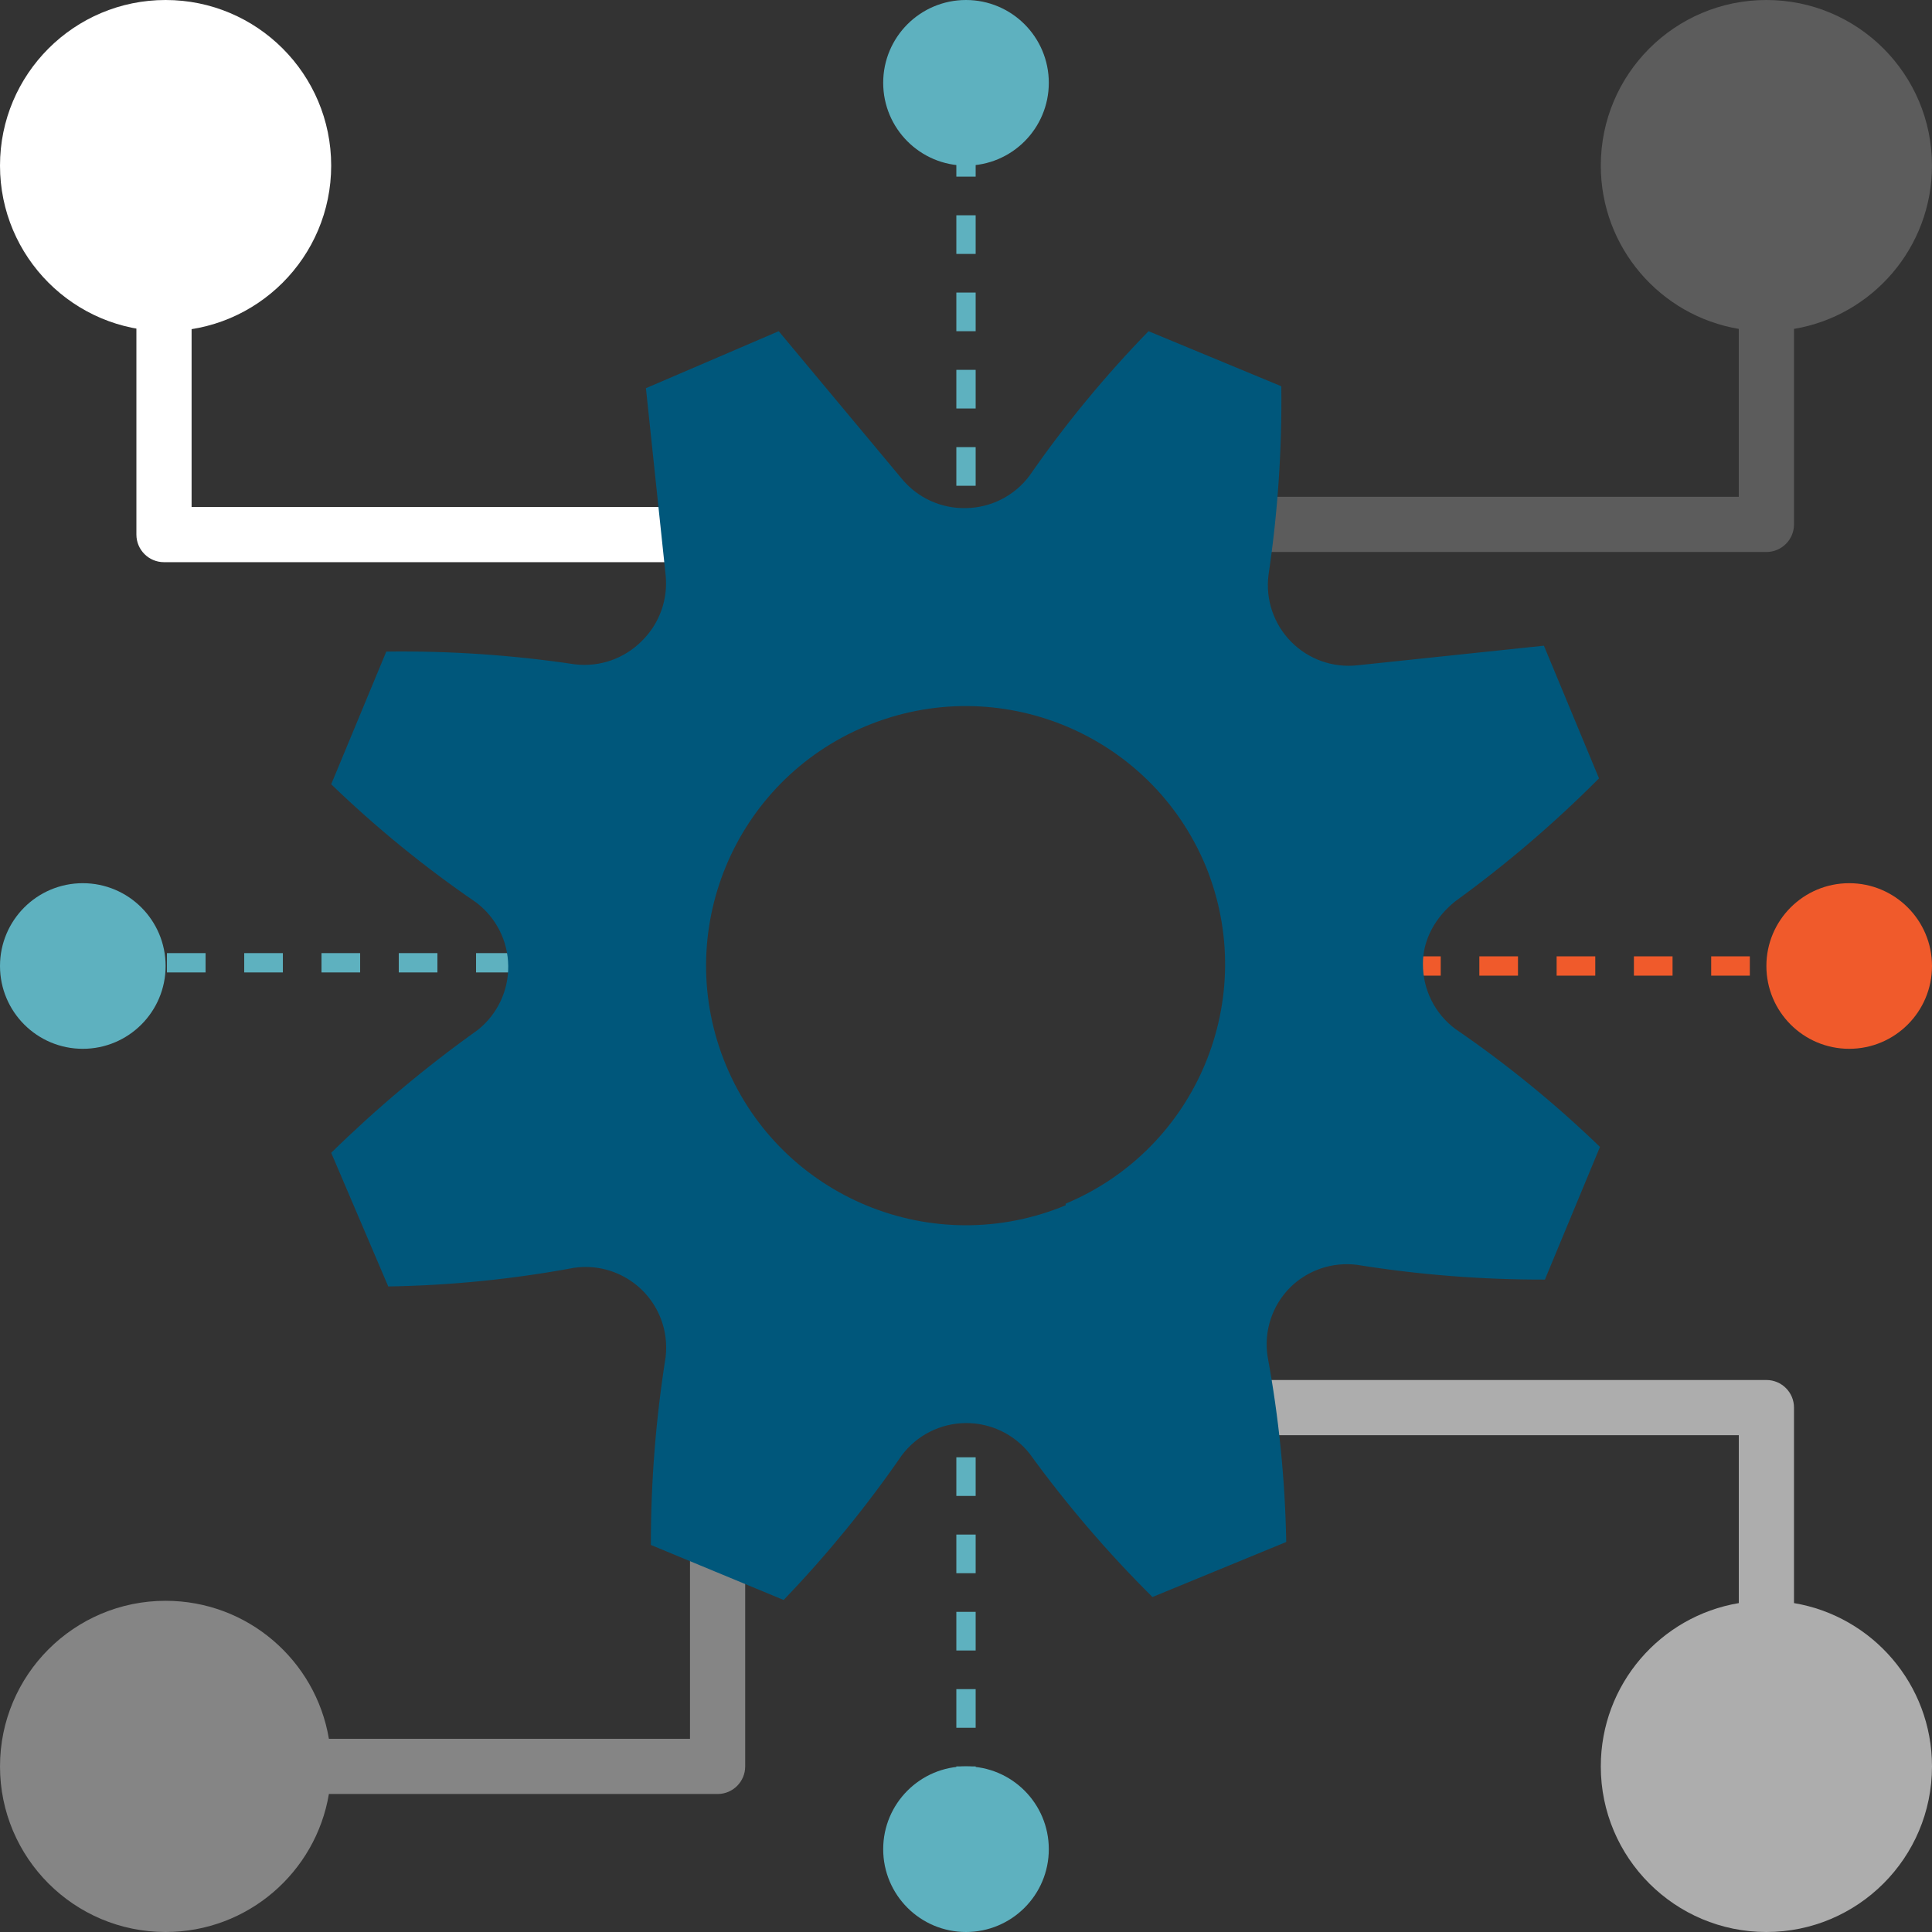 <?xml version="1.0" encoding="UTF-8"?>
<svg width="100px" height="100px" viewBox="0 0 100 100" version="1.1" xmlns="http://www.w3.org/2000/svg" xmlns:xlink="http://www.w3.org/1999/xlink">
    <rect x="0" y="0" width="100" height="100" fill="#333333" stroke="none"/>
    <!-- Generator: Sketch 52.6 (67491) - http://www.bohemiancoding.com/sketch -->
    <title>Icon/servicio integral</title>
    <desc>Created with Sketch.</desc>
    <g id="Home" stroke="none" stroke-width="1" fill="none" fill-rule="evenodd">
        <g id="1a---Home" transform="translate(-997, -3646)">
            <g id="Elegirnos" transform="translate(0, 3466)">
                <g id="Text" transform="translate(342, 100)">
                    <g id="2" transform="translate(585, 80)">
                        <g id="Icon/optimización" transform="translate(70, 0)">
                            <circle id="Oval-4" fill="#FFFFFF" fill-rule="evenodd" cx="8.571" cy="8.571" r="8.571"></circle>
                            <circle id="Oval-4" fill="#5EB1BF" fill-rule="evenodd" cx="50" cy="4.286" r="4.286"></circle>
                            <circle id="Oval-4" fill="#5EB1BF" fill-rule="evenodd" cx="50" cy="95.714" r="4.286"></circle>
                            <circle id="Oval-4" fill="#5EB1BF" fill-rule="evenodd" cx="4.286" cy="50" r="4.286"></circle>
                            <circle id="Oval-4" fill="#F05A2B" fill-rule="evenodd" cx="95.714" cy="50" r="4.286"></circle>
                            <path d="M50,7.143 L50,32.857" id="Path-35" stroke="#5EB1BF" stroke-width="1" stroke-dasharray="2,2"></path>
                            <path d="M50,71.429 L50,97.143" id="Path-35" stroke="#5EB1BF" stroke-width="1" stroke-dasharray="2,2"></path>
                            <path d="M4.641,49.833 L33.635,49.833" id="Path-36" stroke="#5EB1BF" stroke-width="1" stroke-dasharray="2,2"></path>
                            <path d="M68.571,50 L97.566,50" id="Path-36" stroke="#F05A2B" stroke-width="1" stroke-dasharray="2,2"></path>
                            <path d="M9.917,26.241 L9.917,16.241 C9.917,15.452 9.277,14.812 8.488,14.812 C7.699,14.812 7.06,15.452 7.06,16.241 L7.06,27.669 C7.06,28.458 7.699,29.098 8.488,29.098 L37.06,29.098 C37.849,29.098 38.488,28.458 38.488,27.669 C38.488,26.88 37.849,26.241 37.06,26.241 L9.917,26.241 Z" id="Path-37" fill="#FFFFFF" fill-rule="nonzero"></path>
                            <path d="M71.429,17.024 L71.429,25.714 L98.571,25.714 C99.36,25.714 100,26.354 100,27.143 C100,27.932 99.36,28.571 98.571,28.571 L70,28.571 C69.211,28.571 68.571,27.932 68.571,27.143 L68.571,17.024 C64.518,16.344 61.429,12.819 61.429,8.571 C61.429,3.838 65.266,0 70,0 C74.734,0 78.571,3.838 78.571,8.571 C78.571,12.819 75.482,16.344 71.429,17.024 Z" id="Path-37" fill-opacity="0.2" fill="#FFFFFF" fill-rule="nonzero" transform="translate(80.714, 14.286) scale(-1, 1) translate(-80.714, -14.286) "></path>
                            <path d="M17.024,92.857 C16.344,96.911 12.819,100 8.571,100 C3.838,100 0,96.162 0,91.429 C0,86.695 3.838,82.857 8.571,82.857 C12.819,82.857 16.344,85.946 17.024,90 L35.714,90 L35.714,80 C35.714,79.211 36.354,78.571 37.143,78.571 C37.932,78.571 38.571,79.211 38.571,80 L38.571,91.429 C38.571,92.218 37.932,92.857 37.143,92.857 L17.024,92.857 Z" id="Path-37" fill-opacity="0.4" fill="#FFFFFF" fill-rule="nonzero"></path>
                            <path d="M90,82.976 L90,74.286 L62.857,74.286 C62.068,74.286 61.429,73.646 61.429,72.857 C61.429,72.068 62.068,71.429 62.857,71.429 L91.429,71.429 C92.218,71.429 92.857,72.068 92.857,72.857 L92.857,82.976 C96.911,83.656 100,87.181 100,91.429 C100,96.162 96.162,100 91.429,100 C86.695,100 82.857,96.162 82.857,91.429 C82.857,87.181 85.946,83.656 90,82.976 Z" id="Path-37" fill-opacity="0.6" fill="#FFFFFF" fill-rule="nonzero"></path>
                            <path d="M55.158,62.386 C48.303,65.236 40.433,61.993 37.581,55.144 C34.729,48.294 37.973,40.43 44.829,37.58 C51.684,34.73 59.553,37.972 62.406,44.822 C62.411,44.836 62.417,44.85 62.423,44.864 C65.19,51.684 61.951,59.459 55.158,62.302 L55.158,62.386 Z M73.651,49.902 C73.639,48.616 74.323,47.447 75.331,46.647 C77.975,44.729 80.46,42.603 82.764,40.288 L79.913,33.421 L70.24,34.438 C68.976,34.571 67.721,34.122 66.829,33.217 C65.928,32.305 65.496,31.03 65.658,29.758 C66.139,26.525 66.36,23.26 66.32,19.992 L59.448,17.143 C57.191,19.461 55.131,21.962 53.288,24.621 C52.508,25.666 51.284,26.287 49.979,26.299 C48.7,26.324 47.48,25.762 46.67,24.773 L40.306,17.143 L33.433,20.093 L34.452,29.758 C34.585,31.021 34.135,32.275 33.23,33.167 C32.326,34.086 31.049,34.536 29.768,34.387 C26.533,33.903 23.264,33.682 19.994,33.726 L17.143,40.593 C19.462,42.833 21.966,44.875 24.626,46.698 C25.673,47.477 26.294,48.7 26.306,50.004 C26.319,51.29 25.736,52.511 24.728,53.311 C22.037,55.229 19.501,57.355 17.143,59.669 L20.096,66.587 C23.324,66.534 26.543,66.211 29.717,65.621 C32,65.295 34.114,66.88 34.44,69.161 C34.491,69.522 34.495,69.888 34.452,70.25 C33.942,73.464 33.687,76.712 33.688,79.966 L40.561,82.814 C42.795,80.49 44.838,77.989 46.67,75.337 C47.449,74.291 48.674,73.67 49.979,73.658 C51.266,73.646 52.487,74.228 53.288,75.235 C55.205,77.878 57.333,80.362 59.651,82.662 L66.575,79.813 C66.518,76.587 66.194,73.372 65.608,70.199 C65.412,68.894 65.846,67.573 66.778,66.638 C67.691,65.737 68.968,65.306 70.24,65.468 C73.456,65.984 76.707,66.239 79.964,66.231 L82.814,59.364 C80.495,57.124 77.992,55.082 75.331,53.26 C74.27,52.47 73.647,51.224 73.651,49.902 Z" id="Fill-1" fill="#00577B" fill-rule="evenodd"></path>
                        </g>
                    </g>
                </g>
            </g>
        </g>
    </g>
</svg>